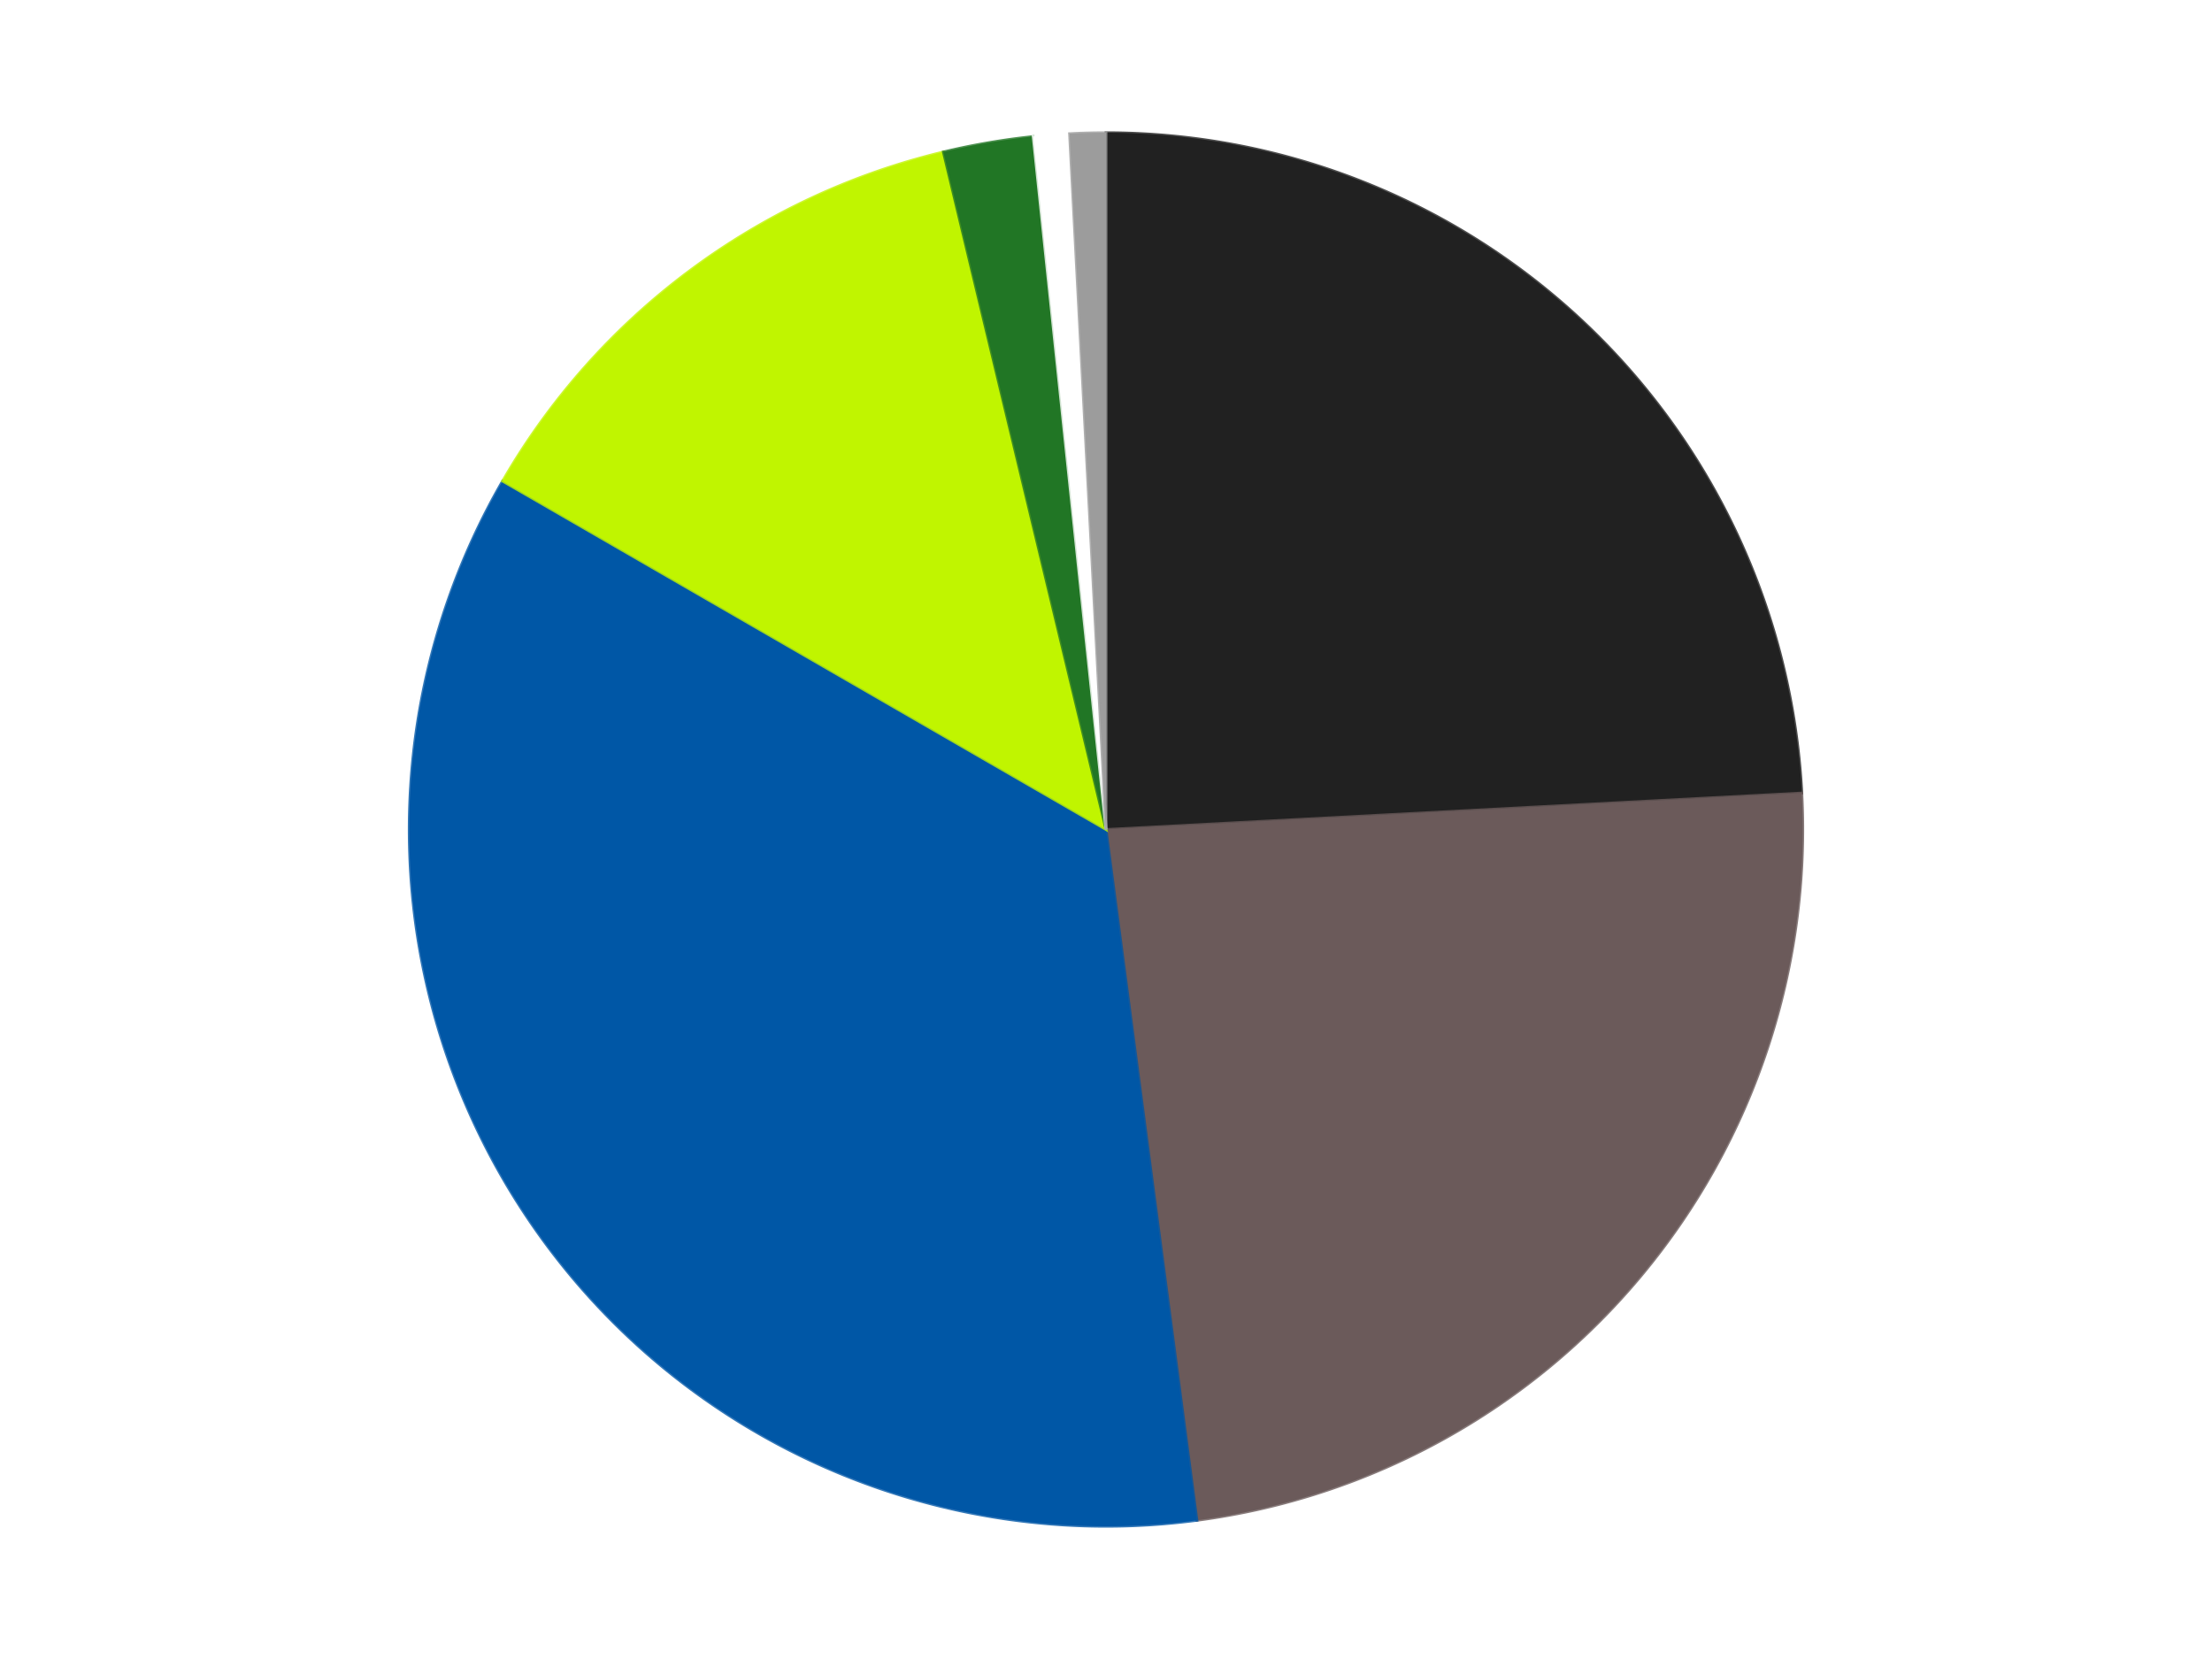 <?xml version='1.0' encoding='utf-8'?>
<svg xmlns="http://www.w3.org/2000/svg" xmlns:xlink="http://www.w3.org/1999/xlink" id="chart-e1849c52-afe6-445e-9459-1f2d0b24239b" class="pygal-chart" viewBox="0 0 800 600"><!--Generated with pygal 3.0.4 (lxml) ©Kozea 2012-2016 on 2024-07-06--><!--http://pygal.org--><!--http://github.com/Kozea/pygal--><defs><style type="text/css">#chart-e1849c52-afe6-445e-9459-1f2d0b24239b{-webkit-user-select:none;-webkit-font-smoothing:antialiased;font-family:Consolas,"Liberation Mono",Menlo,Courier,monospace}#chart-e1849c52-afe6-445e-9459-1f2d0b24239b .title{font-family:Consolas,"Liberation Mono",Menlo,Courier,monospace;font-size:16px}#chart-e1849c52-afe6-445e-9459-1f2d0b24239b .legends .legend text{font-family:Consolas,"Liberation Mono",Menlo,Courier,monospace;font-size:14px}#chart-e1849c52-afe6-445e-9459-1f2d0b24239b .axis text{font-family:Consolas,"Liberation Mono",Menlo,Courier,monospace;font-size:10px}#chart-e1849c52-afe6-445e-9459-1f2d0b24239b .axis text.major{font-family:Consolas,"Liberation Mono",Menlo,Courier,monospace;font-size:10px}#chart-e1849c52-afe6-445e-9459-1f2d0b24239b .text-overlay text.value{font-family:Consolas,"Liberation Mono",Menlo,Courier,monospace;font-size:16px}#chart-e1849c52-afe6-445e-9459-1f2d0b24239b .text-overlay text.label{font-family:Consolas,"Liberation Mono",Menlo,Courier,monospace;font-size:10px}#chart-e1849c52-afe6-445e-9459-1f2d0b24239b .tooltip{font-family:Consolas,"Liberation Mono",Menlo,Courier,monospace;font-size:14px}#chart-e1849c52-afe6-445e-9459-1f2d0b24239b text.no_data{font-family:Consolas,"Liberation Mono",Menlo,Courier,monospace;font-size:64px}
#chart-e1849c52-afe6-445e-9459-1f2d0b24239b{background-color:transparent}#chart-e1849c52-afe6-445e-9459-1f2d0b24239b path,#chart-e1849c52-afe6-445e-9459-1f2d0b24239b line,#chart-e1849c52-afe6-445e-9459-1f2d0b24239b rect,#chart-e1849c52-afe6-445e-9459-1f2d0b24239b circle{-webkit-transition:150ms;-moz-transition:150ms;transition:150ms}#chart-e1849c52-afe6-445e-9459-1f2d0b24239b .graph &gt; .background{fill:transparent}#chart-e1849c52-afe6-445e-9459-1f2d0b24239b .plot &gt; .background{fill:transparent}#chart-e1849c52-afe6-445e-9459-1f2d0b24239b .graph{fill:rgba(0,0,0,.87)}#chart-e1849c52-afe6-445e-9459-1f2d0b24239b text.no_data{fill:rgba(0,0,0,1)}#chart-e1849c52-afe6-445e-9459-1f2d0b24239b .title{fill:rgba(0,0,0,1)}#chart-e1849c52-afe6-445e-9459-1f2d0b24239b .legends .legend text{fill:rgba(0,0,0,.87)}#chart-e1849c52-afe6-445e-9459-1f2d0b24239b .legends .legend:hover text{fill:rgba(0,0,0,1)}#chart-e1849c52-afe6-445e-9459-1f2d0b24239b .axis .line{stroke:rgba(0,0,0,1)}#chart-e1849c52-afe6-445e-9459-1f2d0b24239b .axis .guide.line{stroke:rgba(0,0,0,.54)}#chart-e1849c52-afe6-445e-9459-1f2d0b24239b .axis .major.line{stroke:rgba(0,0,0,.87)}#chart-e1849c52-afe6-445e-9459-1f2d0b24239b .axis text.major{fill:rgba(0,0,0,1)}#chart-e1849c52-afe6-445e-9459-1f2d0b24239b .axis.y .guides:hover .guide.line,#chart-e1849c52-afe6-445e-9459-1f2d0b24239b .line-graph .axis.x .guides:hover .guide.line,#chart-e1849c52-afe6-445e-9459-1f2d0b24239b .stackedline-graph .axis.x .guides:hover .guide.line,#chart-e1849c52-afe6-445e-9459-1f2d0b24239b .xy-graph .axis.x .guides:hover .guide.line{stroke:rgba(0,0,0,1)}#chart-e1849c52-afe6-445e-9459-1f2d0b24239b .axis .guides:hover text{fill:rgba(0,0,0,1)}#chart-e1849c52-afe6-445e-9459-1f2d0b24239b .reactive{fill-opacity:1.0;stroke-opacity:.8;stroke-width:1}#chart-e1849c52-afe6-445e-9459-1f2d0b24239b .ci{stroke:rgba(0,0,0,.87)}#chart-e1849c52-afe6-445e-9459-1f2d0b24239b .reactive.active,#chart-e1849c52-afe6-445e-9459-1f2d0b24239b .active .reactive{fill-opacity:0.6;stroke-opacity:.9;stroke-width:4}#chart-e1849c52-afe6-445e-9459-1f2d0b24239b .ci .reactive.active{stroke-width:1.5}#chart-e1849c52-afe6-445e-9459-1f2d0b24239b .series text{fill:rgba(0,0,0,1)}#chart-e1849c52-afe6-445e-9459-1f2d0b24239b .tooltip rect{fill:transparent;stroke:rgba(0,0,0,1);-webkit-transition:opacity 150ms;-moz-transition:opacity 150ms;transition:opacity 150ms}#chart-e1849c52-afe6-445e-9459-1f2d0b24239b .tooltip .label{fill:rgba(0,0,0,.87)}#chart-e1849c52-afe6-445e-9459-1f2d0b24239b .tooltip .label{fill:rgba(0,0,0,.87)}#chart-e1849c52-afe6-445e-9459-1f2d0b24239b .tooltip .legend{font-size:.8em;fill:rgba(0,0,0,.54)}#chart-e1849c52-afe6-445e-9459-1f2d0b24239b .tooltip .x_label{font-size:.6em;fill:rgba(0,0,0,1)}#chart-e1849c52-afe6-445e-9459-1f2d0b24239b .tooltip .xlink{font-size:.5em;text-decoration:underline}#chart-e1849c52-afe6-445e-9459-1f2d0b24239b .tooltip .value{font-size:1.5em}#chart-e1849c52-afe6-445e-9459-1f2d0b24239b .bound{font-size:.5em}#chart-e1849c52-afe6-445e-9459-1f2d0b24239b .max-value{font-size:.75em;fill:rgba(0,0,0,.54)}#chart-e1849c52-afe6-445e-9459-1f2d0b24239b .map-element{fill:transparent;stroke:rgba(0,0,0,.54) !important}#chart-e1849c52-afe6-445e-9459-1f2d0b24239b .map-element .reactive{fill-opacity:inherit;stroke-opacity:inherit}#chart-e1849c52-afe6-445e-9459-1f2d0b24239b .color-0,#chart-e1849c52-afe6-445e-9459-1f2d0b24239b .color-0 a:visited{stroke:#F44336;fill:#F44336}#chart-e1849c52-afe6-445e-9459-1f2d0b24239b .color-1,#chart-e1849c52-afe6-445e-9459-1f2d0b24239b .color-1 a:visited{stroke:#3F51B5;fill:#3F51B5}#chart-e1849c52-afe6-445e-9459-1f2d0b24239b .color-2,#chart-e1849c52-afe6-445e-9459-1f2d0b24239b .color-2 a:visited{stroke:#009688;fill:#009688}#chart-e1849c52-afe6-445e-9459-1f2d0b24239b .color-3,#chart-e1849c52-afe6-445e-9459-1f2d0b24239b .color-3 a:visited{stroke:#FFC107;fill:#FFC107}#chart-e1849c52-afe6-445e-9459-1f2d0b24239b .color-4,#chart-e1849c52-afe6-445e-9459-1f2d0b24239b .color-4 a:visited{stroke:#FF5722;fill:#FF5722}#chart-e1849c52-afe6-445e-9459-1f2d0b24239b .color-5,#chart-e1849c52-afe6-445e-9459-1f2d0b24239b .color-5 a:visited{stroke:#9C27B0;fill:#9C27B0}#chart-e1849c52-afe6-445e-9459-1f2d0b24239b .color-6,#chart-e1849c52-afe6-445e-9459-1f2d0b24239b .color-6 a:visited{stroke:#03A9F4;fill:#03A9F4}#chart-e1849c52-afe6-445e-9459-1f2d0b24239b .text-overlay .color-0 text{fill:black}#chart-e1849c52-afe6-445e-9459-1f2d0b24239b .text-overlay .color-1 text{fill:black}#chart-e1849c52-afe6-445e-9459-1f2d0b24239b .text-overlay .color-2 text{fill:black}#chart-e1849c52-afe6-445e-9459-1f2d0b24239b .text-overlay .color-3 text{fill:black}#chart-e1849c52-afe6-445e-9459-1f2d0b24239b .text-overlay .color-4 text{fill:black}#chart-e1849c52-afe6-445e-9459-1f2d0b24239b .text-overlay .color-5 text{fill:black}#chart-e1849c52-afe6-445e-9459-1f2d0b24239b .text-overlay .color-6 text{fill:black}
#chart-e1849c52-afe6-445e-9459-1f2d0b24239b text.no_data{text-anchor:middle}#chart-e1849c52-afe6-445e-9459-1f2d0b24239b .guide.line{fill:none}#chart-e1849c52-afe6-445e-9459-1f2d0b24239b .centered{text-anchor:middle}#chart-e1849c52-afe6-445e-9459-1f2d0b24239b .title{text-anchor:middle}#chart-e1849c52-afe6-445e-9459-1f2d0b24239b .legends .legend text{fill-opacity:1}#chart-e1849c52-afe6-445e-9459-1f2d0b24239b .axis.x text{text-anchor:middle}#chart-e1849c52-afe6-445e-9459-1f2d0b24239b .axis.x:not(.web) text[transform]{text-anchor:start}#chart-e1849c52-afe6-445e-9459-1f2d0b24239b .axis.x:not(.web) text[transform].backwards{text-anchor:end}#chart-e1849c52-afe6-445e-9459-1f2d0b24239b .axis.y text{text-anchor:end}#chart-e1849c52-afe6-445e-9459-1f2d0b24239b .axis.y text[transform].backwards{text-anchor:start}#chart-e1849c52-afe6-445e-9459-1f2d0b24239b .axis.y2 text{text-anchor:start}#chart-e1849c52-afe6-445e-9459-1f2d0b24239b .axis.y2 text[transform].backwards{text-anchor:end}#chart-e1849c52-afe6-445e-9459-1f2d0b24239b .axis .guide.line{stroke-dasharray:4,4;stroke:black}#chart-e1849c52-afe6-445e-9459-1f2d0b24239b .axis .major.guide.line{stroke-dasharray:6,6;stroke:black}#chart-e1849c52-afe6-445e-9459-1f2d0b24239b .horizontal .axis.y .guide.line,#chart-e1849c52-afe6-445e-9459-1f2d0b24239b .horizontal .axis.y2 .guide.line,#chart-e1849c52-afe6-445e-9459-1f2d0b24239b .vertical .axis.x .guide.line{opacity:0}#chart-e1849c52-afe6-445e-9459-1f2d0b24239b .horizontal .axis.always_show .guide.line,#chart-e1849c52-afe6-445e-9459-1f2d0b24239b .vertical .axis.always_show .guide.line{opacity:1 !important}#chart-e1849c52-afe6-445e-9459-1f2d0b24239b .axis.y .guides:hover .guide.line,#chart-e1849c52-afe6-445e-9459-1f2d0b24239b .axis.y2 .guides:hover .guide.line,#chart-e1849c52-afe6-445e-9459-1f2d0b24239b .axis.x .guides:hover .guide.line{opacity:1}#chart-e1849c52-afe6-445e-9459-1f2d0b24239b .axis .guides:hover text{opacity:1}#chart-e1849c52-afe6-445e-9459-1f2d0b24239b .nofill{fill:none}#chart-e1849c52-afe6-445e-9459-1f2d0b24239b .subtle-fill{fill-opacity:.2}#chart-e1849c52-afe6-445e-9459-1f2d0b24239b .dot{stroke-width:1px;fill-opacity:1;stroke-opacity:1}#chart-e1849c52-afe6-445e-9459-1f2d0b24239b .dot.active{stroke-width:5px}#chart-e1849c52-afe6-445e-9459-1f2d0b24239b .dot.negative{fill:transparent}#chart-e1849c52-afe6-445e-9459-1f2d0b24239b text,#chart-e1849c52-afe6-445e-9459-1f2d0b24239b tspan{stroke:none !important}#chart-e1849c52-afe6-445e-9459-1f2d0b24239b .series text.active{opacity:1}#chart-e1849c52-afe6-445e-9459-1f2d0b24239b .tooltip rect{fill-opacity:.95;stroke-width:.5}#chart-e1849c52-afe6-445e-9459-1f2d0b24239b .tooltip text{fill-opacity:1}#chart-e1849c52-afe6-445e-9459-1f2d0b24239b .showable{visibility:hidden}#chart-e1849c52-afe6-445e-9459-1f2d0b24239b .showable.shown{visibility:visible}#chart-e1849c52-afe6-445e-9459-1f2d0b24239b .gauge-background{fill:rgba(229,229,229,1);stroke:none}#chart-e1849c52-afe6-445e-9459-1f2d0b24239b .bg-lines{stroke:transparent;stroke-width:2px}</style><script type="text/javascript">window.pygal = window.pygal || {};window.pygal.config = window.pygal.config || {};window.pygal.config['e1849c52-afe6-445e-9459-1f2d0b24239b'] = {"allow_interruptions": false, "box_mode": "extremes", "classes": ["pygal-chart"], "css": ["file://style.css", "file://graph.css"], "defs": [], "disable_xml_declaration": false, "dots_size": 2.5, "dynamic_print_values": false, "explicit_size": false, "fill": false, "force_uri_protocol": "https", "formatter": null, "half_pie": false, "height": 600, "include_x_axis": false, "inner_radius": 0, "interpolate": null, "interpolation_parameters": {}, "interpolation_precision": 250, "inverse_y_axis": false, "js": ["//kozea.github.io/pygal.js/2.0.x/pygal-tooltips.min.js"], "legend_at_bottom": false, "legend_at_bottom_columns": null, "legend_box_size": 12, "logarithmic": false, "margin": 20, "margin_bottom": null, "margin_left": null, "margin_right": null, "margin_top": null, "max_scale": 16, "min_scale": 4, "missing_value_fill_truncation": "x", "no_data_text": "No data", "no_prefix": false, "order_min": null, "pretty_print": false, "print_labels": false, "print_values": false, "print_values_position": "center", "print_zeroes": true, "range": null, "rounded_bars": null, "secondary_range": null, "show_dots": true, "show_legend": false, "show_minor_x_labels": true, "show_minor_y_labels": true, "show_only_major_dots": false, "show_x_guides": false, "show_x_labels": true, "show_y_guides": true, "show_y_labels": true, "spacing": 10, "stack_from_top": false, "strict": false, "stroke": true, "stroke_style": null, "style": {"background": "transparent", "ci_colors": [], "colors": ["#F44336", "#3F51B5", "#009688", "#FFC107", "#FF5722", "#9C27B0", "#03A9F4", "#8BC34A", "#FF9800", "#E91E63", "#2196F3", "#4CAF50", "#FFEB3B", "#673AB7", "#00BCD4", "#CDDC39", "#9E9E9E", "#607D8B"], "dot_opacity": "1", "font_family": "Consolas, \"Liberation Mono\", Menlo, Courier, monospace", "foreground": "rgba(0, 0, 0, .87)", "foreground_strong": "rgba(0, 0, 0, 1)", "foreground_subtle": "rgba(0, 0, 0, .54)", "guide_stroke_color": "black", "guide_stroke_dasharray": "4,4", "label_font_family": "Consolas, \"Liberation Mono\", Menlo, Courier, monospace", "label_font_size": 10, "legend_font_family": "Consolas, \"Liberation Mono\", Menlo, Courier, monospace", "legend_font_size": 14, "major_guide_stroke_color": "black", "major_guide_stroke_dasharray": "6,6", "major_label_font_family": "Consolas, \"Liberation Mono\", Menlo, Courier, monospace", "major_label_font_size": 10, "no_data_font_family": "Consolas, \"Liberation Mono\", Menlo, Courier, monospace", "no_data_font_size": 64, "opacity": "1.0", "opacity_hover": "0.6", "plot_background": "transparent", "stroke_opacity": ".8", "stroke_opacity_hover": ".9", "stroke_width": "1", "stroke_width_hover": "4", "title_font_family": "Consolas, \"Liberation Mono\", Menlo, Courier, monospace", "title_font_size": 16, "tooltip_font_family": "Consolas, \"Liberation Mono\", Menlo, Courier, monospace", "tooltip_font_size": 14, "transition": "150ms", "value_background": "rgba(229, 229, 229, 1)", "value_colors": [], "value_font_family": "Consolas, \"Liberation Mono\", Menlo, Courier, monospace", "value_font_size": 16, "value_label_font_family": "Consolas, \"Liberation Mono\", Menlo, Courier, monospace", "value_label_font_size": 10}, "title": null, "tooltip_border_radius": 0, "tooltip_fancy_mode": true, "truncate_label": null, "truncate_legend": null, "width": 800, "x_label_rotation": 0, "x_labels": null, "x_labels_major": null, "x_labels_major_count": null, "x_labels_major_every": null, "x_title": null, "xrange": null, "y_label_rotation": 0, "y_labels": null, "y_labels_major": null, "y_labels_major_count": null, "y_labels_major_every": null, "y_title": null, "zero": 0, "legends": ["Black", "Dark Gray", "Blue", "Trans-Neon Green", "Trans-Green", "White", "Light Gray"]}</script><script type="text/javascript" xlink:href="https://kozea.github.io/pygal.js/2.0.x/pygal-tooltips.min.js"/></defs><title>Pygal</title><g class="graph pie-graph vertical"><rect x="0" y="0" width="800" height="600" class="background"/><g transform="translate(20, 20)" class="plot"><rect x="0" y="0" width="760" height="560" class="background"/><g class="series serie-0 color-0"><g class="slices"><g class="slice" style="fill: #212121; stroke: #212121"><path d="M380 28 A252 252 0 0 1 631.655 266.811 L380 280 A0 0 0 0 0 380 280 z" class="slice reactive tooltip-trigger"/><desc class="value">58</desc><desc class="x centered">466.732676537413</desc><desc class="y centered">188.60282925245176</desc></g></g></g><g class="series serie-1 color-1"><g class="slices"><g class="slice" style="fill: #6B5A5A; stroke: #6B5A5A"><path d="M631.655 266.811 A252 252 0 0 1 412.893 529.844 L380 280 A0 0 0 0 0 380 280 z" class="slice reactive tooltip-trigger"/><desc class="value">57</desc><desc class="x centered">476.8740708412559</desc><desc class="y centered">360.56931424955366</desc></g></g></g><g class="series serie-2 color-2"><g class="slices"><g class="slice" style="fill: #0057A6; stroke: #0057A6"><path d="M412.893 529.844 A252 252 0 0 1 161.762 154 L380 280 A0 0 0 0 0 380 280 z" class="slice reactive tooltip-trigger"/><desc class="value">85</desc><desc class="x centered">275.2348288498793</desc><desc class="y centered">350.00184936046986</desc></g></g></g><g class="series serie-3 color-3"><g class="slices"><g class="slice" style="fill: #C0F500; stroke: #C0F500"><path d="M161.762 154 A252 252 0 0 1 321.172 34.963 L380 280 A0 0 0 0 0 380 280 z" class="slice reactive tooltip-trigger"/><desc class="value">31</desc><desc class="x centered">304.61110032809694</desc><desc class="y centered">179.04201960092638</desc></g></g></g><g class="series serie-4 color-4"><g class="slices"><g class="slice" style="fill: #217625; stroke: #217625"><path d="M321.172 34.963 A252 252 0 0 1 353.659 29.38 L380 280 A0 0 0 0 0 380 280 z" class="slice reactive tooltip-trigger"/><desc class="value">5</desc><desc class="x centered">358.661962515023</desc><desc class="y centered">155.81993655868217</desc></g></g></g><g class="series serie-5 color-5"><g class="slices"><g class="slice" style="fill: #FFFFFF; stroke: #FFFFFF"><path d="M353.659 29.38 A252 252 0 0 1 366.811 28.345 L380 280 A0 0 0 0 0 380 280 z" class="slice reactive tooltip-trigger"/><desc class="value">2</desc><desc class="x centered">370.11415393829157</desc><desc class="y centered">154.38841594962588</desc></g></g></g><g class="series serie-6 color-6"><g class="slices"><g class="slice" style="fill: #9C9C9C; stroke: #9C9C9C"><path d="M366.811 28.345 A252 252 0 0 1 380 28 L380 280 A0 0 0 0 0 380 280 z" class="slice reactive tooltip-trigger"/><desc class="value">2</desc><desc class="x centered">376.701704513208</desc><desc class="y centered">154.04317705307977</desc></g></g></g></g><g class="titles"/><g transform="translate(20, 20)" class="plot overlay"><g class="series serie-0 color-0"/><g class="series serie-1 color-1"/><g class="series serie-2 color-2"/><g class="series serie-3 color-3"/><g class="series serie-4 color-4"/><g class="series serie-5 color-5"/><g class="series serie-6 color-6"/></g><g transform="translate(20, 20)" class="plot text-overlay"><g class="series serie-0 color-0"/><g class="series serie-1 color-1"/><g class="series serie-2 color-2"/><g class="series serie-3 color-3"/><g class="series serie-4 color-4"/><g class="series serie-5 color-5"/><g class="series serie-6 color-6"/></g><g transform="translate(20, 20)" class="plot tooltip-overlay"><g transform="translate(0 0)" style="opacity: 0" class="tooltip"><rect rx="0" ry="0" width="0" height="0" class="tooltip-box"/><g class="text"/></g></g></g></svg>